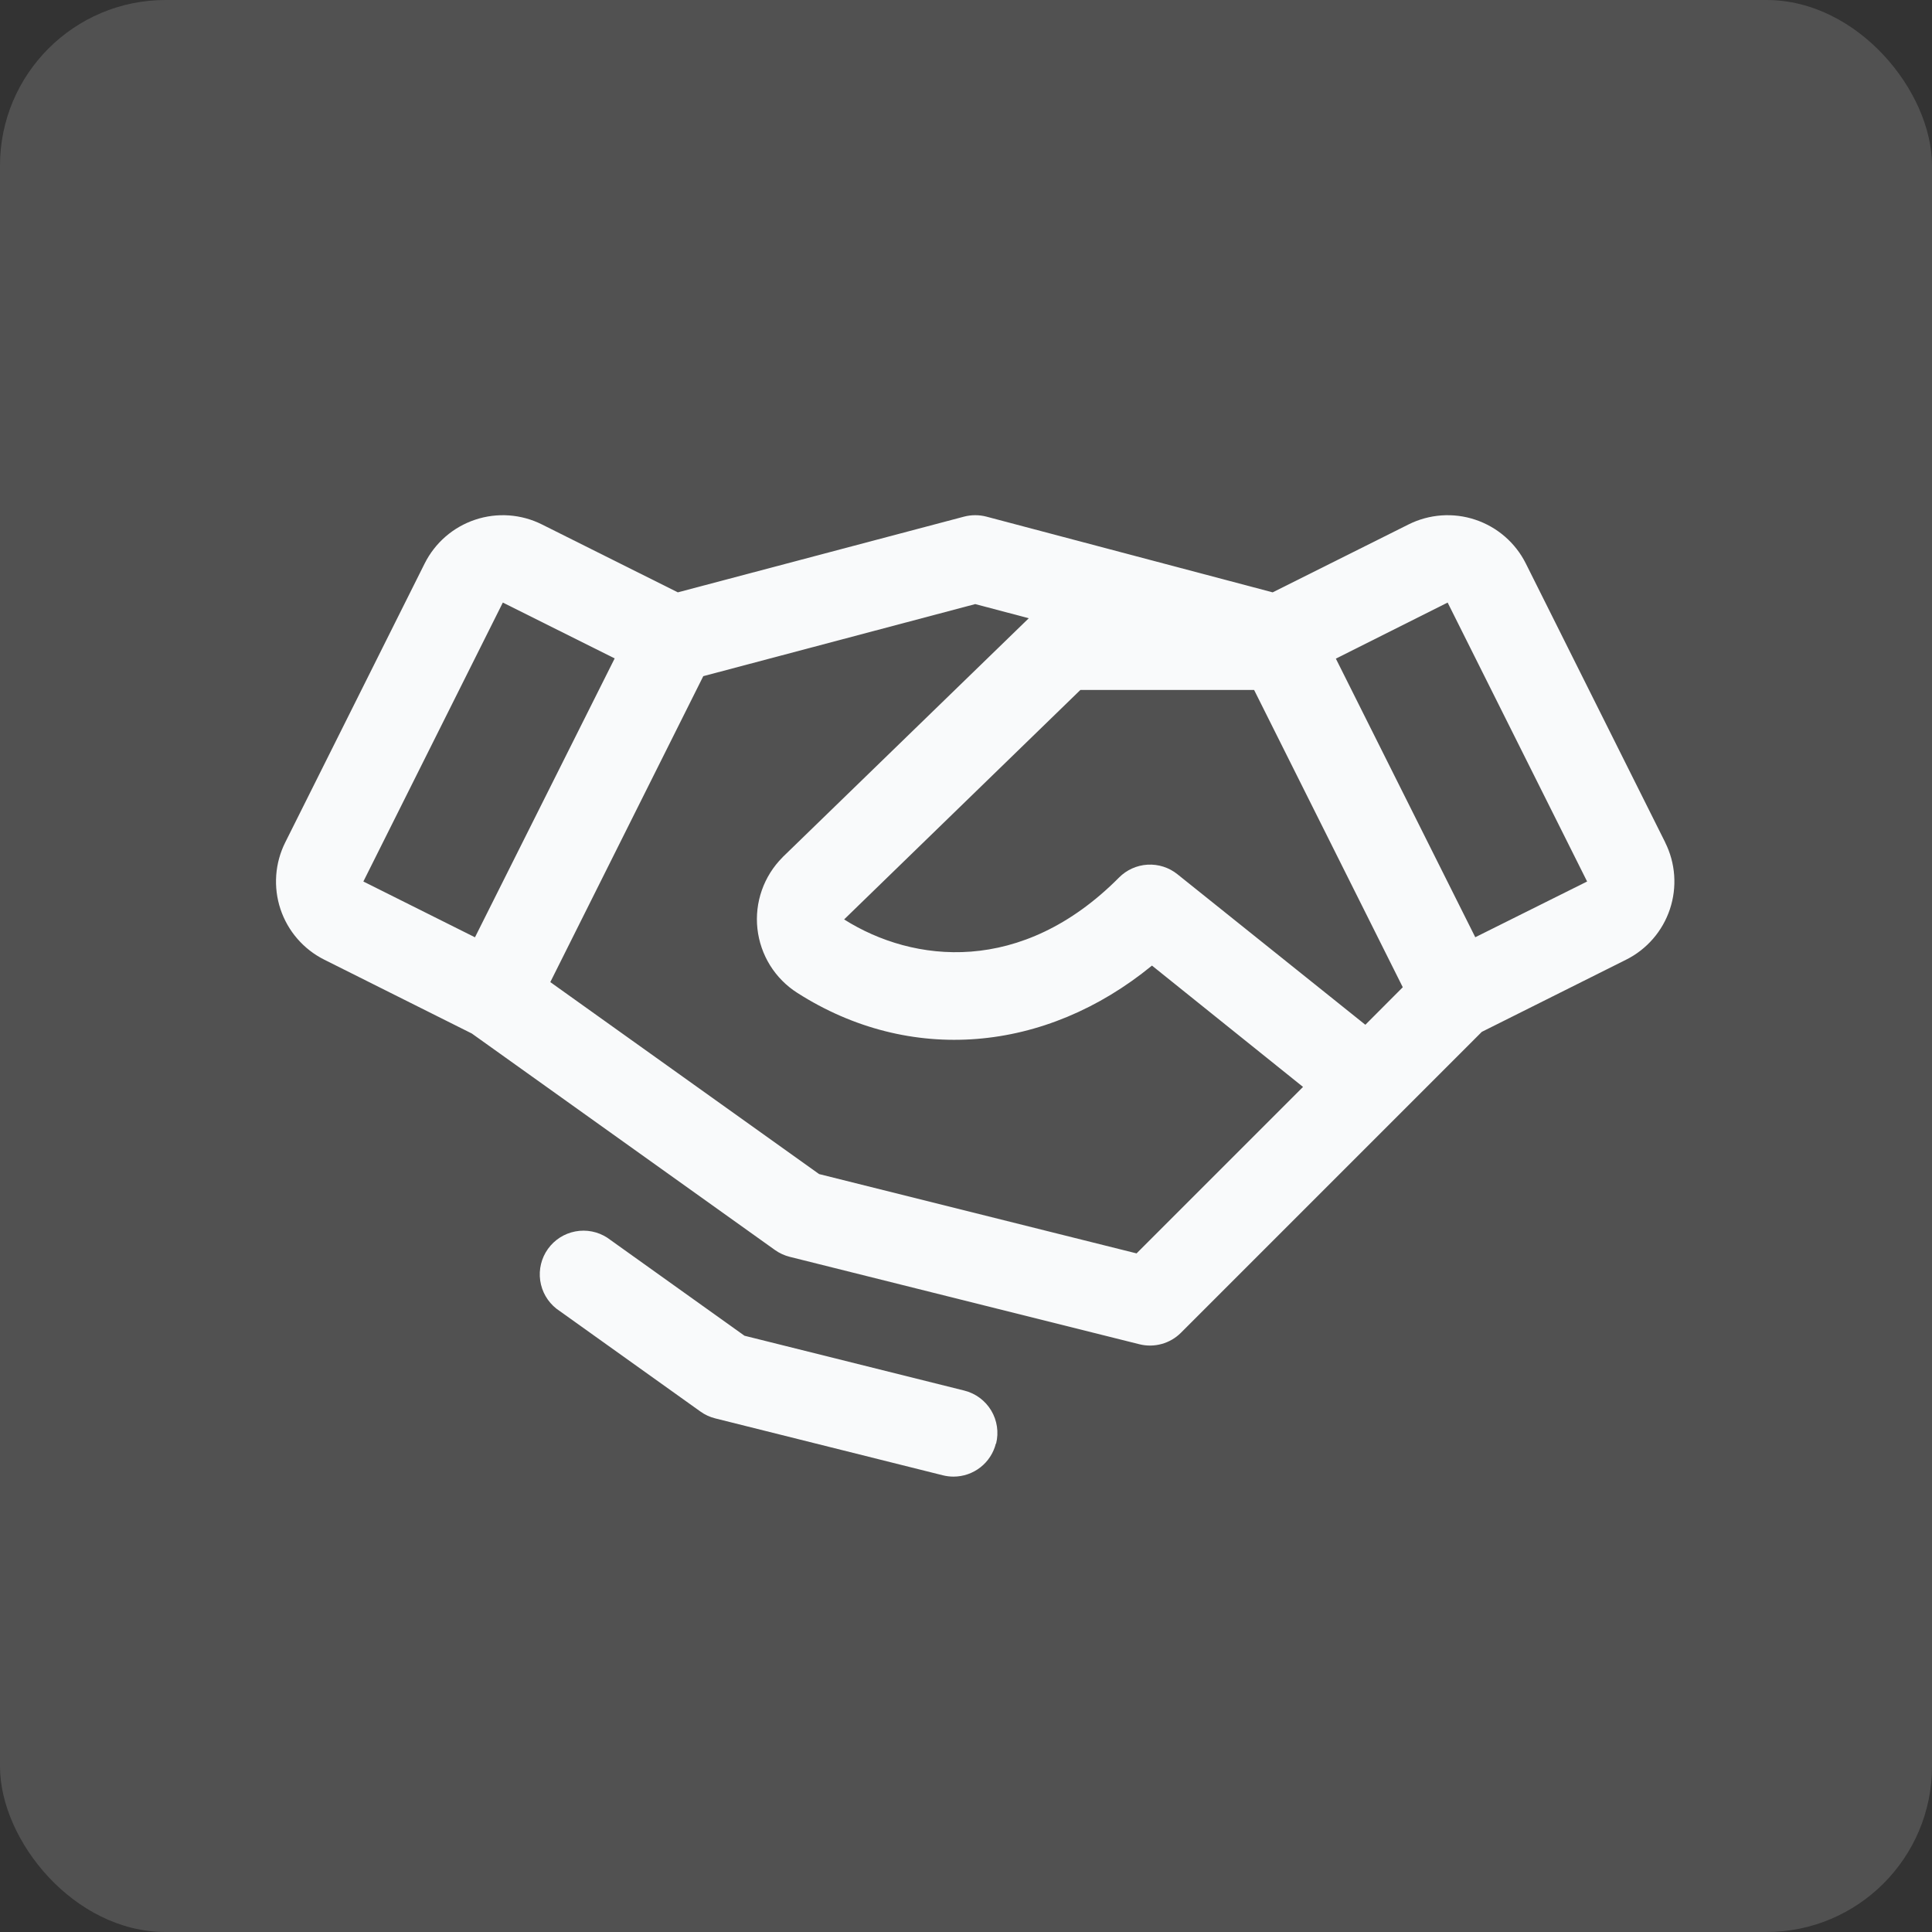 <svg width="105" height="105" viewBox="0 0 105 105" fill="none" xmlns="http://www.w3.org/2000/svg">
<rect x="0" y="0" width="105" height="105" fill="#333333" stroke="none"/>
<rect opacity="0.15" width="105" height="105" rx="9" fill="white"/>
<path d="M90.502 45.786L82.925 30.625C82.646 30.067 82.259 29.57 81.788 29.161C81.316 28.753 80.769 28.441 80.177 28.244C79.585 28.046 78.96 27.968 78.338 28.012C77.716 28.057 77.108 28.223 76.55 28.503L69.166 32.193L53.611 28.078C53.212 27.974 52.792 27.974 52.393 28.078L36.838 32.193L29.454 28.503C28.896 28.223 28.289 28.057 27.666 28.012C27.044 27.968 26.419 28.046 25.827 28.244C25.235 28.441 24.688 28.753 24.216 29.161C23.745 29.57 23.359 30.067 23.079 30.625L15.502 45.783C15.223 46.341 15.056 46.948 15.012 47.57C14.968 48.193 15.046 48.818 15.243 49.41C15.441 50.002 15.752 50.549 16.161 51.02C16.57 51.492 17.067 51.878 17.625 52.157L25.642 56.169L42.117 67.935C42.36 68.108 42.633 68.234 42.922 68.306L61.924 73.057C62.322 73.157 62.739 73.152 63.135 73.042C63.53 72.933 63.891 72.723 64.181 72.433L80.532 56.08L88.376 52.157C89.502 51.594 90.358 50.606 90.756 49.411C91.154 48.216 91.062 46.912 90.499 45.786H90.502ZM74.204 55.694L63.988 47.511C63.53 47.144 62.953 46.96 62.367 46.993C61.782 47.027 61.23 47.276 60.817 47.692C55.529 53.018 49.635 52.344 45.876 49.969L58.715 37.499H68.159L76.238 53.654L74.204 55.694ZM27.328 32.748L33.406 35.783L25.814 50.94L19.748 47.908L27.328 32.748ZM61.77 68.119L44.516 63.808L29.908 53.375L38.222 36.748L53.002 32.831L55.912 33.6L42.551 46.569L42.527 46.596C42.024 47.099 41.641 47.709 41.405 48.38C41.169 49.051 41.086 49.766 41.164 50.473C41.242 51.18 41.477 51.861 41.852 52.465C42.228 53.069 42.735 53.581 43.335 53.962C49.439 57.861 56.806 57.229 62.607 52.478L70.817 59.072L61.77 68.119ZM80.178 50.937L72.601 35.795L78.676 32.748L86.256 47.908L80.178 50.937ZM54.124 78.452C53.996 78.965 53.7 79.421 53.283 79.747C52.866 80.073 52.352 80.25 51.823 80.251C51.628 80.251 51.434 80.227 51.244 80.18L38.872 77.086C38.583 77.014 38.31 76.889 38.068 76.715L30.244 71.127C29.763 70.749 29.446 70.201 29.359 69.595C29.273 68.99 29.423 68.374 29.779 67.877C30.135 67.379 30.669 67.038 31.27 66.925C31.871 66.811 32.492 66.934 33.005 67.267L40.461 72.594L52.408 75.575C53.019 75.728 53.545 76.117 53.869 76.657C54.193 77.197 54.289 77.844 54.136 78.455L54.124 78.452Z" fill="#F9FAFB"/>
</svg>
